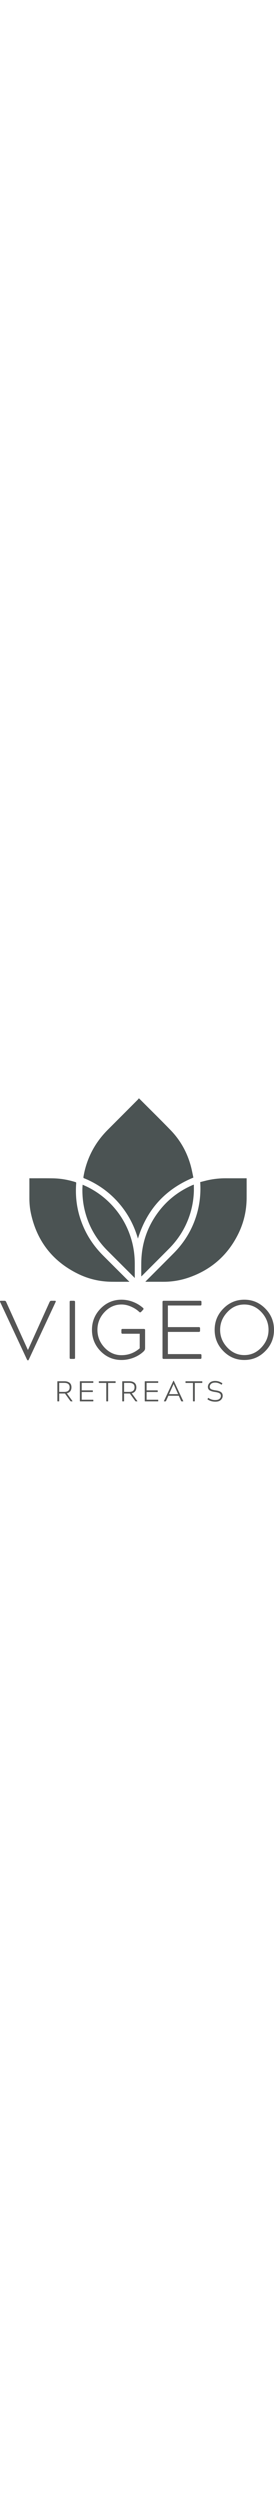 <svg viewBox="0 0 1235.888 1365.769" width="150px" xmlns:xlink="http://www.w3.org/1999/xlink" xmlns="http://www.w3.org/2000/svg">
  <path d="M626.389,0c1.844,1.64,2.467,2.137,3.026,2.698c46.702,46.79,93.933,93.068,139.944,140.529   c44.697,46.105,75.029,100.847,91.682,162.913c4.509,16.802,7.555,33.996,11.231,50.821   c-126.929,52.414-209.723,143.706-250.113,274.698c-1.838-5.909-3.368-11.05-5.031-16.147   c-18.104-55.469-46.486-104.998-85.408-148.534c-37.18-41.586-81.133-73.987-131.447-97.869c-6.795-3.225-13.73-6.185-20.739-8.914   c-3.025-1.178-3.729-2.798-3.239-5.788c5.68-34.651,15.765-67.923,30.478-99.837c19.698-42.727,46.699-80.216,79.949-113.387   c45.211-45.104,90.277-90.355,135.367-135.581C623.66,4.026,624.832,2.052,626.389,0" fill="#4B5353"></path>
  <path d="M902.947,377.313c12.507-3.123,24.816-6.573,37.293-9.234c25.945-5.532,52.217-8.118,78.773-7.976   c29.047,0.156,58.095,0.035,87.142,0.035h6.334v5.998c0,27.602,0.103,55.205-0.021,82.807   c-0.253,56.528-12.624,110.385-37.545,161.048c-46.423,94.375-119.404,159.533-218.36,195.163   c-38.43,13.837-78.237,20.978-119.23,20.822c-25.195-0.096-50.391-0.018-75.587-0.018c-1.738,0-3.476,0-6.186,0   c1.559-1.742,2.503-2.904,3.555-3.958c41.485-41.578,83.07-83.057,124.45-124.739c48.689-49.043,83.371-106.53,103.276-172.802   c13.502-44.954,18.831-90.911,16.702-137.764C903.413,383.836,903.183,380.983,902.947,377.313" fill="#4B5353"></path>
  <path d="M132.565,360.138c2.142,0,3.709-0.002,5.275,0c34.015,0.038,68.039-0.361,102.044,0.239   c34.31,0.605,67.835,6.665,100.603,16.93c3.071,0.962,3.479,2.469,3.26,5.242c-5.52,69.929,5.933,136.899,34.708,200.951   c21.091,46.946,50.418,88.079,86.675,124.393c37.749,37.81,75.616,75.502,113.469,113.207c1.31,1.305,3.031,2.196,4.56,3.279   c-0.381,0.526-0.761,1.053-1.142,1.579c-1.378,0-2.756,0-4.133,0c-25.031-0.001-50.065,0.247-75.092-0.053   c-52.892-0.633-103.441-12.402-150.794-35.632c-114.252-56.05-185.086-146.69-212.314-271.059   c-5.045-23.046-7.214-46.537-7.139-70.193c0.087-27.597,0.02-55.195,0.02-82.792V360.138z" fill="#4B5353"></path>
  <path d="M606.424,808.265c-0.749-1.044-1.368-2.218-2.264-3.114c-39.612-39.574-79.293-79.079-118.869-118.689   c-51.753-51.797-86.837-113.007-103.697-184.431c-7.291-30.885-10.345-62.239-9.987-93.937c0.069-6.063,0.648-12.121,1.042-19.071   c7.586,3.482,14.892,6.622,22.012,10.139c36.813,18.187,69.844,41.658,99.059,70.572c45.813,45.34,78.13,98.829,97.219,160.306   c11.973,38.559,17.192,78.137,16.96,118.48c-0.104,18.129-0.018,36.259-0.018,54.389v4.645   C607.396,807.791,606.91,808.028,606.424,808.265" fill="#4B5353"></path>
  <path d="M874.398,389.104c0,11.672,0.439,23.031-0.08,34.346c-1.744,37.998-8.789,74.998-21.555,110.891   c-19.336,54.365-49.724,101.732-90.31,142.589c-40.359,40.628-80.916,81.061-121.393,121.572c-0.987,0.987-2.06,1.89-3.672,3.36   c-0.103-1.591-0.208-2.469-0.208-3.346c-0.005-20.052-0.262-40.107,0.052-60.154c1.332-85.264,27.59-162.037,79.447-229.784   c40.739-53.223,92.486-92.413,154.008-118.814c0.585-0.251,1.186-0.474,1.798-0.646   C872.776,389.036,873.108,389.104,874.398,389.104" fill="#4B5353"></path>
  <path d="M126.527,1179.912h-1.122c-0.747,0-2.12-1.496-4.112-4.487L0.521,916.683   c-1.25-3.488-0.251-5.235,2.991-5.235h17.574c2.991,0,5.235,1.747,6.731,5.235l97.962,216.117h0.374l97.589-216.117   c1.993-3.488,4.236-5.235,6.731-5.235h17.573c3.237,0,4.236,1.747,2.991,5.235l-120.771,258.742   C128.771,1178.416,127.52,1179.912,126.527,1179.912" fill="#555555"></path>
  <path d="M333.291,1173.181h-13.834c-1.999,0-3.366-0.374-4.113-1.122c-0.748-0.747-1.122-2.114-1.122-4.112V916.683   c0-1.993,0.374-3.365,1.122-4.113c0.747-0.748,2.114-1.122,4.113-1.122h13.834c3.488,0,5.235,1.747,5.235,5.235v251.264   c0,1.998-0.374,3.365-1.122,4.112C336.656,1172.807,335.283,1173.181,333.291,1173.181" fill="#555555"></path>
  <path d="M547.536,1054.654v-11.218c0-1.992,0.374-3.365,1.122-4.112c0.748-0.748,2.115-1.122,4.113-1.122h96.841   c3.237,0,4.862,1.747,4.862,5.234v81.886c0,4.989-1.999,9.476-5.983,13.46c-12.713,12.217-27.921,21.815-45.617,28.791   c-17.947,6.976-36.269,10.469-54.964,10.469c-36.643,0-68.051-13.209-94.224-39.634c-25.928-26.67-38.886-58.703-38.886-96.093   c0-37.14,12.958-69.044,38.886-95.72c26.173-26.67,57.581-40.007,94.224-40.007c17.947,0,35.521,3.365,52.721,10.095   c17.199,6.73,32.278,15.955,45.243,27.668c2.242,2.495,2.113,4.99-0.375,7.479l-9.348,10.095c-1.998,1.25-3.242,1.87-3.738,1.87   c-1.496,0-2.869-0.62-4.113-1.87c-9.477-9.219-21.442-17.071-35.895-23.556c-14.711-6.73-29.539-10.095-44.495-10.095   c-29.667,0-55.215,11.468-76.65,34.4c-21.19,22.684-31.782,49.232-31.782,79.641c0,30.163,10.592,56.71,31.782,79.642   c21.435,22.936,46.983,34.398,76.65,34.398c31.157,0,58.575-10.341,82.259-31.033v-65.434h-77.398   C549.276,1059.888,547.536,1058.147,547.536,1054.654" fill="#555555"></path>
  <path d="M732.988,1167.947V916.683c0-3.488,1.618-5.235,4.86-5.235h166.014c3.237,0,4.861,1.747,4.861,5.235V927.9   c0,3.242-1.624,4.86-4.861,4.86h-146.57v97.216h139.84c3.488,0,5.235,1.746,5.235,5.235v11.216c0,3.495-1.747,5.236-5.235,5.236   h-139.84v99.832h146.57c3.237,0,4.861,1.747,4.861,5.234v11.218c0,3.493-1.624,5.234-4.861,5.234H737.848   C734.606,1173.181,732.988,1171.44,732.988,1167.947" fill="#555555"></path>
  <path d="M1196.627,1138.034c-26.173,26.676-57.709,40.008-94.598,40.008c-36.893,0-68.424-13.332-94.597-40.008   c-26.173-26.418-39.26-58.329-39.26-95.719c0-37.391,13.087-69.296,39.26-95.72c26.173-26.67,57.704-40.008,94.597-40.008   c36.889,0,68.425,13.338,94.598,40.008c26.174,26.424,39.261,58.329,39.261,95.72   C1235.888,1079.705,1222.801,1111.616,1196.627,1138.034 M1211.21,1042.315c0-30.158-10.721-56.705-32.156-79.642   c-21.442-22.931-47.113-34.399-77.025-34.399c-30.163,0-55.84,11.591-77.024,34.772c-21.441,22.938-32.155,49.356-32.155,79.269   c0,29.912,10.714,56.337,32.155,79.268c21.435,22.936,47.112,34.399,77.024,34.399s55.583-11.463,77.025-34.399   C1200.489,1098.652,1211.21,1072.227,1211.21,1042.315" fill="#555555"></path>
  <path d="M258.65,1362.53v-87.03c0-1.208,0.603-1.813,1.813-1.813h30.693c3.971,0,7.707,0.453,11.203,1.36   c3.497,0.906,6.799,2.353,9.908,4.338c3.108,1.988,5.569,4.814,7.382,8.483c1.813,3.671,2.719,8.01,2.719,13.015   c0,14.42-6.908,23.442-20.721,27.068l24.866,34.32c0.862,1.382,0.388,2.072-1.425,2.072h-4.921c-1.21,0-2.202-0.603-2.979-1.813   l-24.218-33.543h-25.902v33.543c0,1.21-0.605,1.813-1.813,1.813h-4.792c-0.692,0-1.166-0.107-1.425-0.324   C258.78,1363.805,258.65,1363.307,258.65,1362.53 M290.509,1281.069h-23.441v40.536h23.441c7.855,0,13.749-1.791,17.678-5.375   c3.928-3.581,5.893-8.697,5.893-15.347c0-6.56-2.052-11.503-6.152-14.828C303.826,1282.732,298.021,1281.069,290.509,1281.069" fill="#555655"></path>
  <path d="M360.185,1362.53v-87.03c0-1.208,0.561-1.813,1.684-1.813h57.502c1.121,0,1.683,0.605,1.683,1.813v3.885   c0,1.124-0.562,1.684-1.683,1.684h-50.768v33.672h48.436c1.209,0,1.813,0.605,1.813,1.813v3.886c0,1.21-0.604,1.813-1.813,1.813   h-48.436v34.579h50.768c1.121,0,1.683,0.605,1.683,1.813v3.885c0,1.21-0.562,1.813-1.683,1.813h-57.502   C360.746,1364.343,360.185,1363.74,360.185,1362.53" fill="#555655"></path>
  <path d="M479.334,1362.53v-81.072h-31.859c-1.211,0-1.814-0.604-1.814-1.814v-4.144c0-0.69,0.13-1.165,0.389-1.425   c0.259-0.259,0.732-0.388,1.425-0.388h72.266c1.208,0,1.813,0.605,1.813,1.813v4.144c0,1.21-0.605,1.814-1.813,1.814h-31.989   v81.072c0,1.21-0.563,1.813-1.684,1.813h-4.921C479.937,1364.343,479.334,1363.74,479.334,1362.53" fill="#555655"></path>
  <path d="M551.339,1362.53v-87.03c0-1.208,0.603-1.813,1.813-1.813h30.693c3.971,0,7.707,0.453,11.203,1.36   c3.497,0.906,6.799,2.353,9.908,4.338c3.108,1.988,5.569,4.814,7.382,8.483c1.813,3.671,2.719,8.01,2.719,13.015   c0,14.42-6.908,23.442-20.721,27.068l24.866,34.32c0.862,1.382,0.388,2.072-1.425,2.072h-4.921c-1.21,0-2.202-0.603-2.979-1.813   l-24.218-33.543h-25.902v33.543c0,1.21-0.605,1.813-1.813,1.813h-4.792c-0.692,0-1.166-0.107-1.425-0.324   C551.469,1363.805,551.339,1363.307,551.339,1362.53 M583.198,1281.069h-23.441v40.536h23.441c7.855,0,13.749-1.791,17.678-5.375   c3.928-3.581,5.893-8.697,5.893-15.347c0-6.56-2.052-11.503-6.152-14.828C596.515,1282.732,590.71,1281.069,583.198,1281.069" fill="#555655"></path>
  <path d="M652.875,1362.53v-87.03c0-1.208,0.561-1.813,1.684-1.813h57.502c1.121,0,1.683,0.605,1.683,1.813v3.885   c0,1.124-0.562,1.684-1.683,1.684h-50.768v33.672h48.436c1.209,0,1.814,0.605,1.814,1.813v3.886c0,1.21-0.605,1.813-1.814,1.813   h-48.436v34.579h50.768c1.121,0,1.683,0.605,1.683,1.813v3.885c0,1.21-0.562,1.813-1.683,1.813h-57.502   C653.436,1364.343,652.875,1363.74,652.875,1362.53" fill="#555655"></path>
  <path d="M739.516,1362.53l41.831-89.62c0.691-1.036,1.166-1.555,1.425-1.555h0.389c0.517,0,0.949,0.519,1.295,1.555   l41.832,89.62c0.689,1.21,0.343,1.814-1.036,1.814h-6.087c-0.865,0-1.642-0.604-2.331-1.814l-10.491-23.44H759.59l-10.62,23.44   c-0.518,1.21-1.295,1.814-2.331,1.814h-6.087C739.429,1364.344,739.083,1363.74,739.516,1362.53 M782.902,1286.249l-20.333,45.458   h40.795l-20.333-45.458H782.902z" fill="#555655"></path>
  <path d="M870.32,1362.53v-81.072h-31.859c-1.21,0-1.814-0.604-1.814-1.814v-4.144c0-0.69,0.13-1.165,0.389-1.425   c0.259-0.259,0.732-0.388,1.425-0.388h72.266c1.208,0,1.813,0.605,1.813,1.813v4.144c0,1.21-0.605,1.814-1.813,1.814h-31.989   v81.072c0,1.21-0.563,1.813-1.684,1.813h-4.922C870.923,1364.343,870.32,1363.74,870.32,1362.53" fill="#555655"></path>
  <path d="M936.368,1353.206l1.942-3.367c0.519-0.778,0.95-1.166,1.296-1.166c0.259,0,0.69,0.174,1.295,0.518   c8.633,6.044,18.433,9.066,29.399,9.066c4.403,0,8.503-0.474,12.303-1.425c3.885-1.121,7.123-3.193,9.713-6.216   c2.59-3.021,3.886-6.735,3.886-11.139c0-5.264-2.138-9.194-6.411-11.785c-4.274-2.59-11.377-4.532-21.305-5.828   c-7.944-1.121-14.808-3.063-20.592-5.827c-6.821-3.368-10.231-9.066-10.231-17.096c0-2.072,0.302-4.229,0.907-6.475   c0.603-2.244,1.703-4.598,3.302-7.059c1.597-2.46,3.561-4.639,5.893-6.54c2.332-1.897,5.44-3.474,9.325-4.726   c3.885-1.251,8.202-1.878,12.951-1.878c6.042,0,11.462,0.756,16.253,2.266c4.792,1.511,10.037,4.036,15.735,7.576   c0.862,0.605,1.036,1.424,0.519,2.46l-1.943,3.368c-0.433,0.777-0.907,1.166-1.424,1.166c-0.259,0-0.648-0.13-1.167-0.389   c-8.98-5.957-17.872-8.936-26.678-8.936c-9.758,0-16.622,2.331-20.592,6.994c-3.195,3.625-4.792,7.598-4.792,11.915   c0,5.439,2.85,9.369,8.548,11.785c4.834,1.9,11.222,3.367,19.167,4.403c10.273,1.382,17.979,3.93,23.117,7.641   c5.137,3.714,7.706,9.24,7.706,16.578c0,7.426-2.849,13.727-8.548,18.908c-5.613,5.18-13.727,7.771-24.347,7.771   c-13.469,0-25.082-3.324-34.838-9.973C935.806,1355.106,935.677,1354.242,936.368,1353.206" fill="#555655"></path>
</svg>

